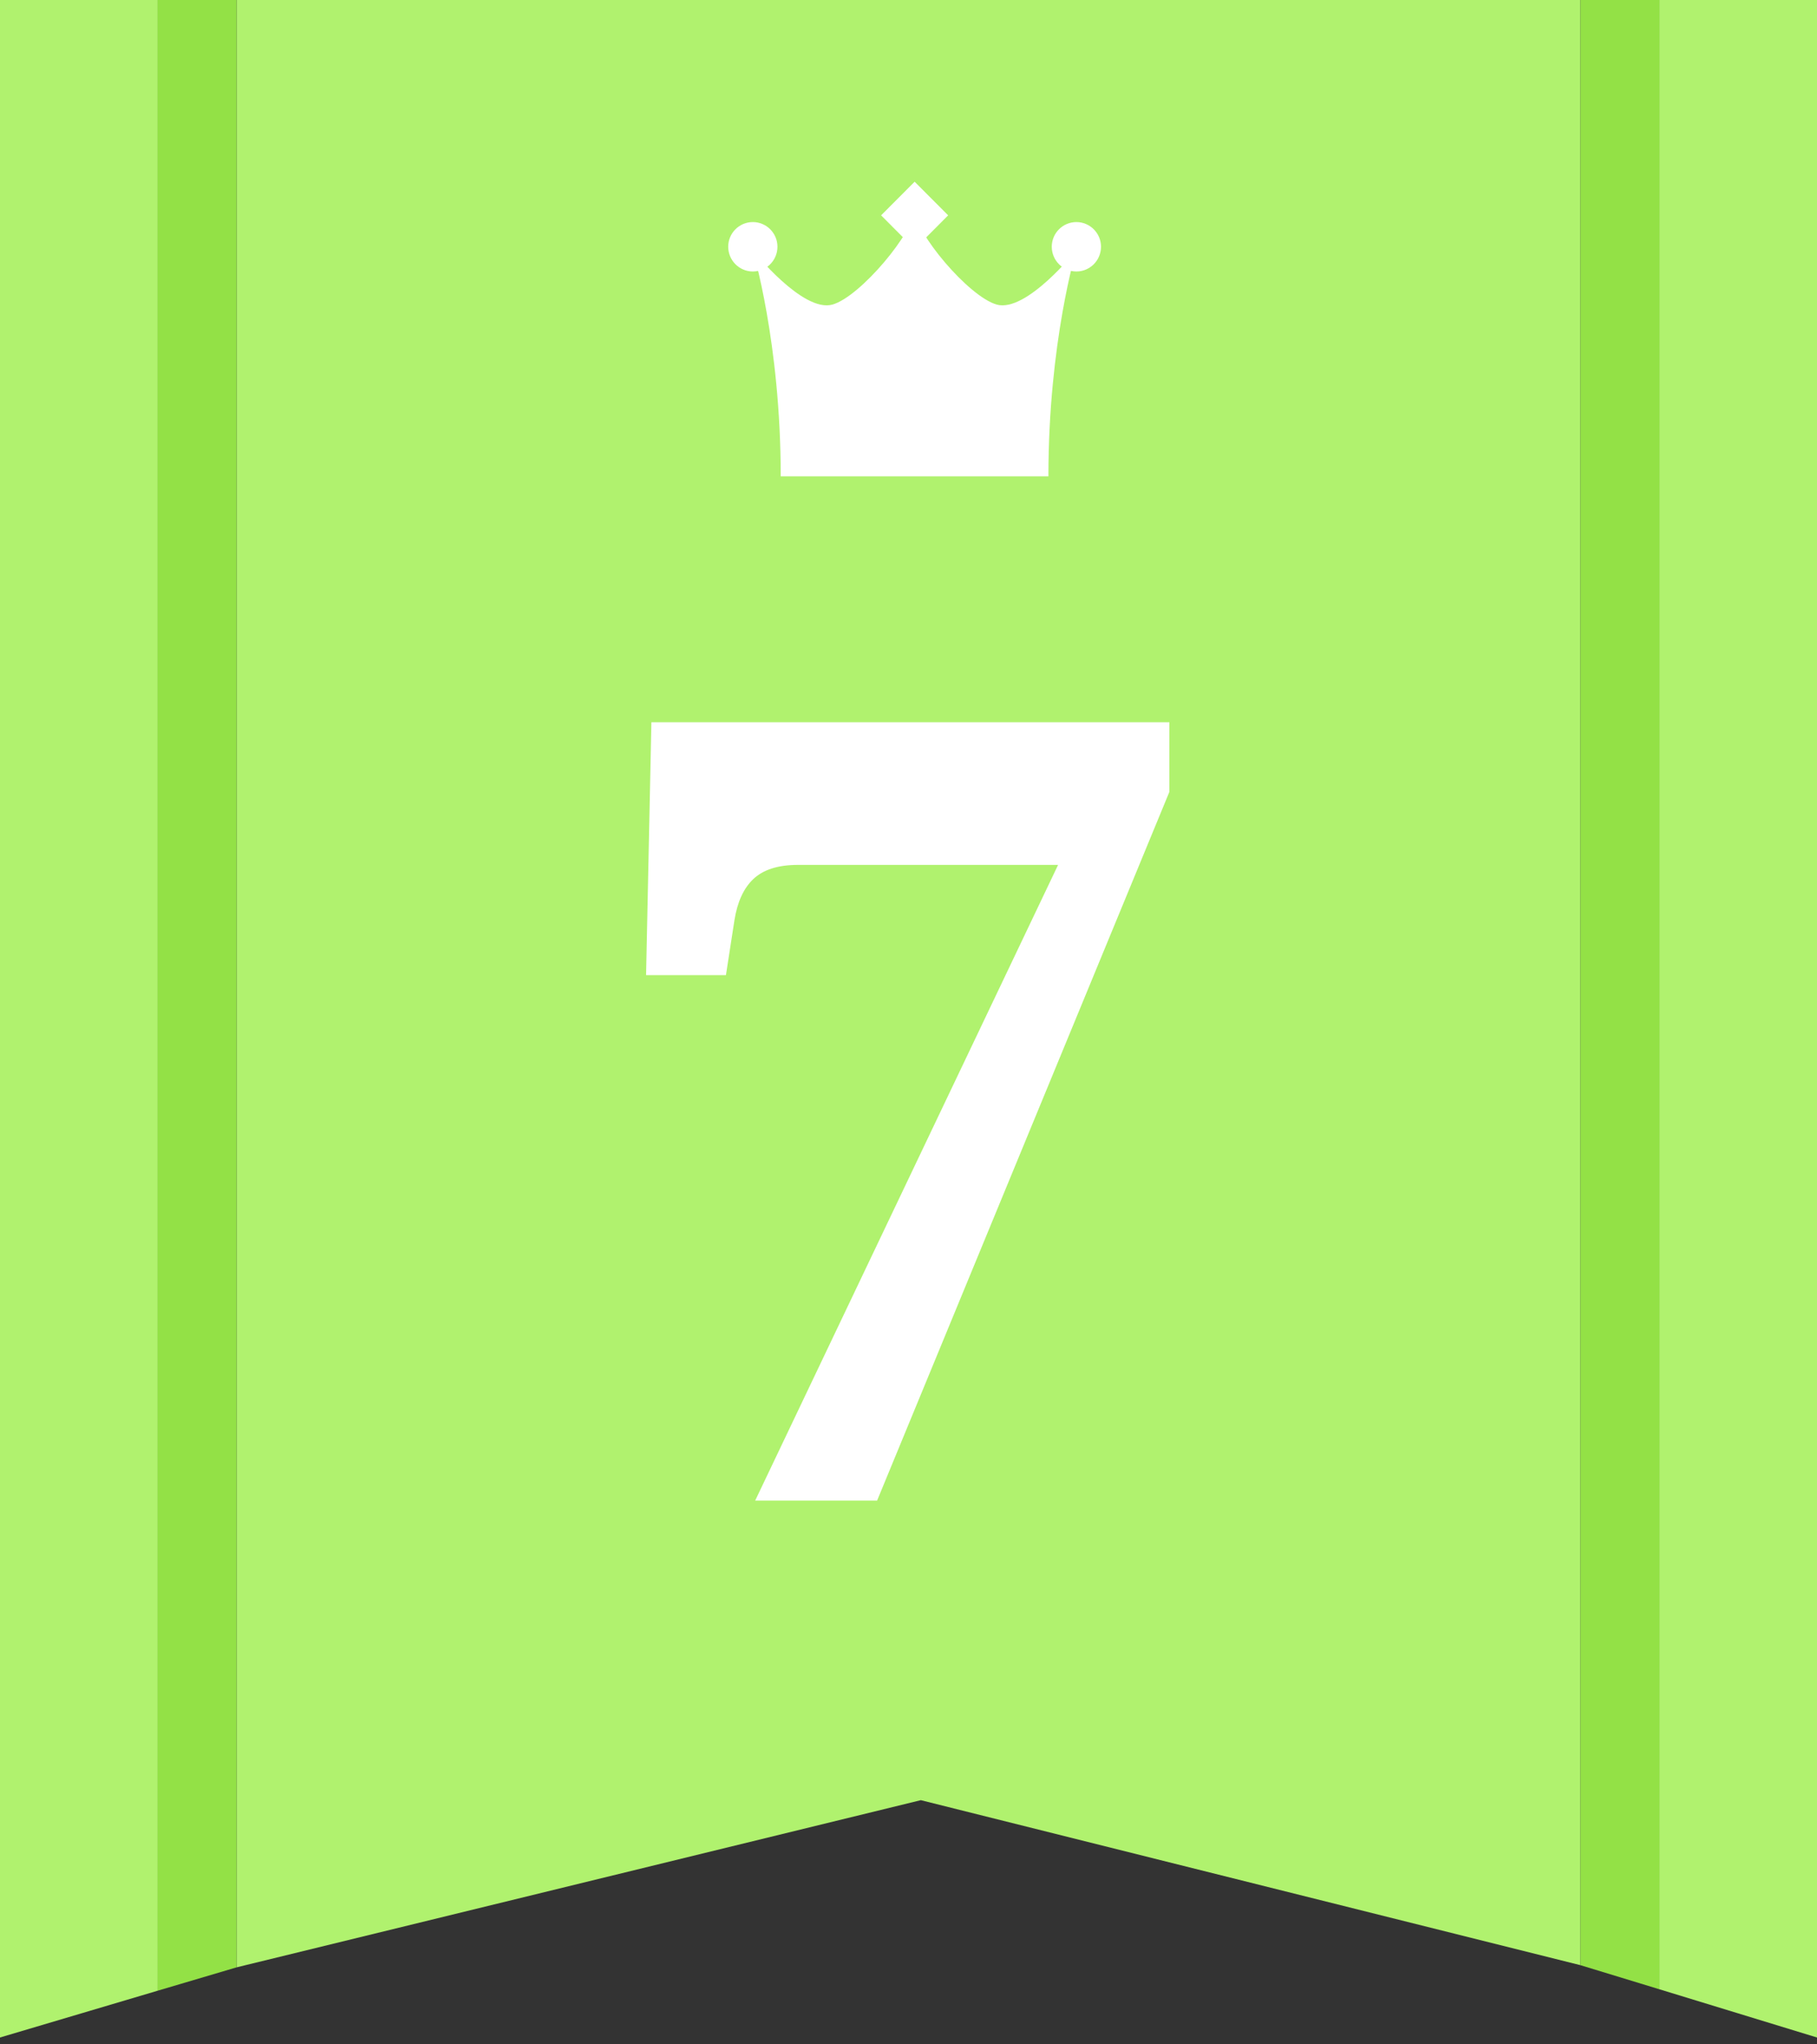 <svg width="40" height="45" viewBox="0 0 40 45" fill="none" xmlns="http://www.w3.org/2000/svg">
<rect x="0" y="0" width="40" height="45" fill="#333333" stroke="none"/>
<g clip-path="url(#clip0_347_312)">
<path d="M36.529 43.787L40 44.849V0H36.529V43.787Z" fill="#B0F26E"/>
<path d="M0 0V44.849L3.471 43.819V0H0Z" fill="#B0F26E"/>
<path d="M5.208 0V43.305L20.271 39.625L34.792 43.257V0H5.208Z" fill="#B0F26E"/>
<path d="M3.471 0V43.819L5.208 43.305V0H3.471Z" fill="#93E146"/>
<path d="M34.792 0V43.257L36.529 43.787V0H34.792Z" fill="#93E146"/>
<path d="M21.942 6.704C21.324 6.531 20.132 5.109 20.132 4.613C20.132 5.095 18.944 6.529 18.326 6.704C17.67 6.889 16.571 5.507 16.571 5.507C16.571 5.507 17.187 7.536 17.187 10.485H23.08C23.08 7.536 23.694 5.507 23.694 5.507C23.694 5.507 22.595 6.889 21.94 6.704H21.942Z" fill="white"/>
<path d="M17.115 5.431C17.115 5.732 16.872 5.976 16.573 5.976C16.275 5.976 16.031 5.732 16.031 5.431C16.031 5.13 16.275 4.888 16.573 4.888C16.872 4.888 17.115 5.132 17.115 5.431Z" fill="white"/>
<path d="M24.238 5.431C24.238 5.732 23.994 5.976 23.696 5.976C23.398 5.976 23.154 5.732 23.154 5.431C23.154 5.13 23.398 4.888 23.696 4.888C23.994 4.888 24.238 5.132 24.238 5.431Z" fill="white"/>
<path d="M20.135 4L19.397 4.74L20.135 5.481L20.873 4.74L20.135 4Z" fill="white"/>
<path d="M25.742 17.433L19.309 33.03H16.625L23.293 19.038H17.563C17.125 19.038 16.797 19.144 16.578 19.355C16.367 19.558 16.231 19.858 16.168 20.257L15.981 21.464H14.223L14.34 15.898H25.742V17.433Z" fill="white"/>
</g>
<defs>
<clipPath id="clip0_347_312">
<rect width="40" height="44.849" fill="white"/>
</clipPath>
</defs>
</svg>
